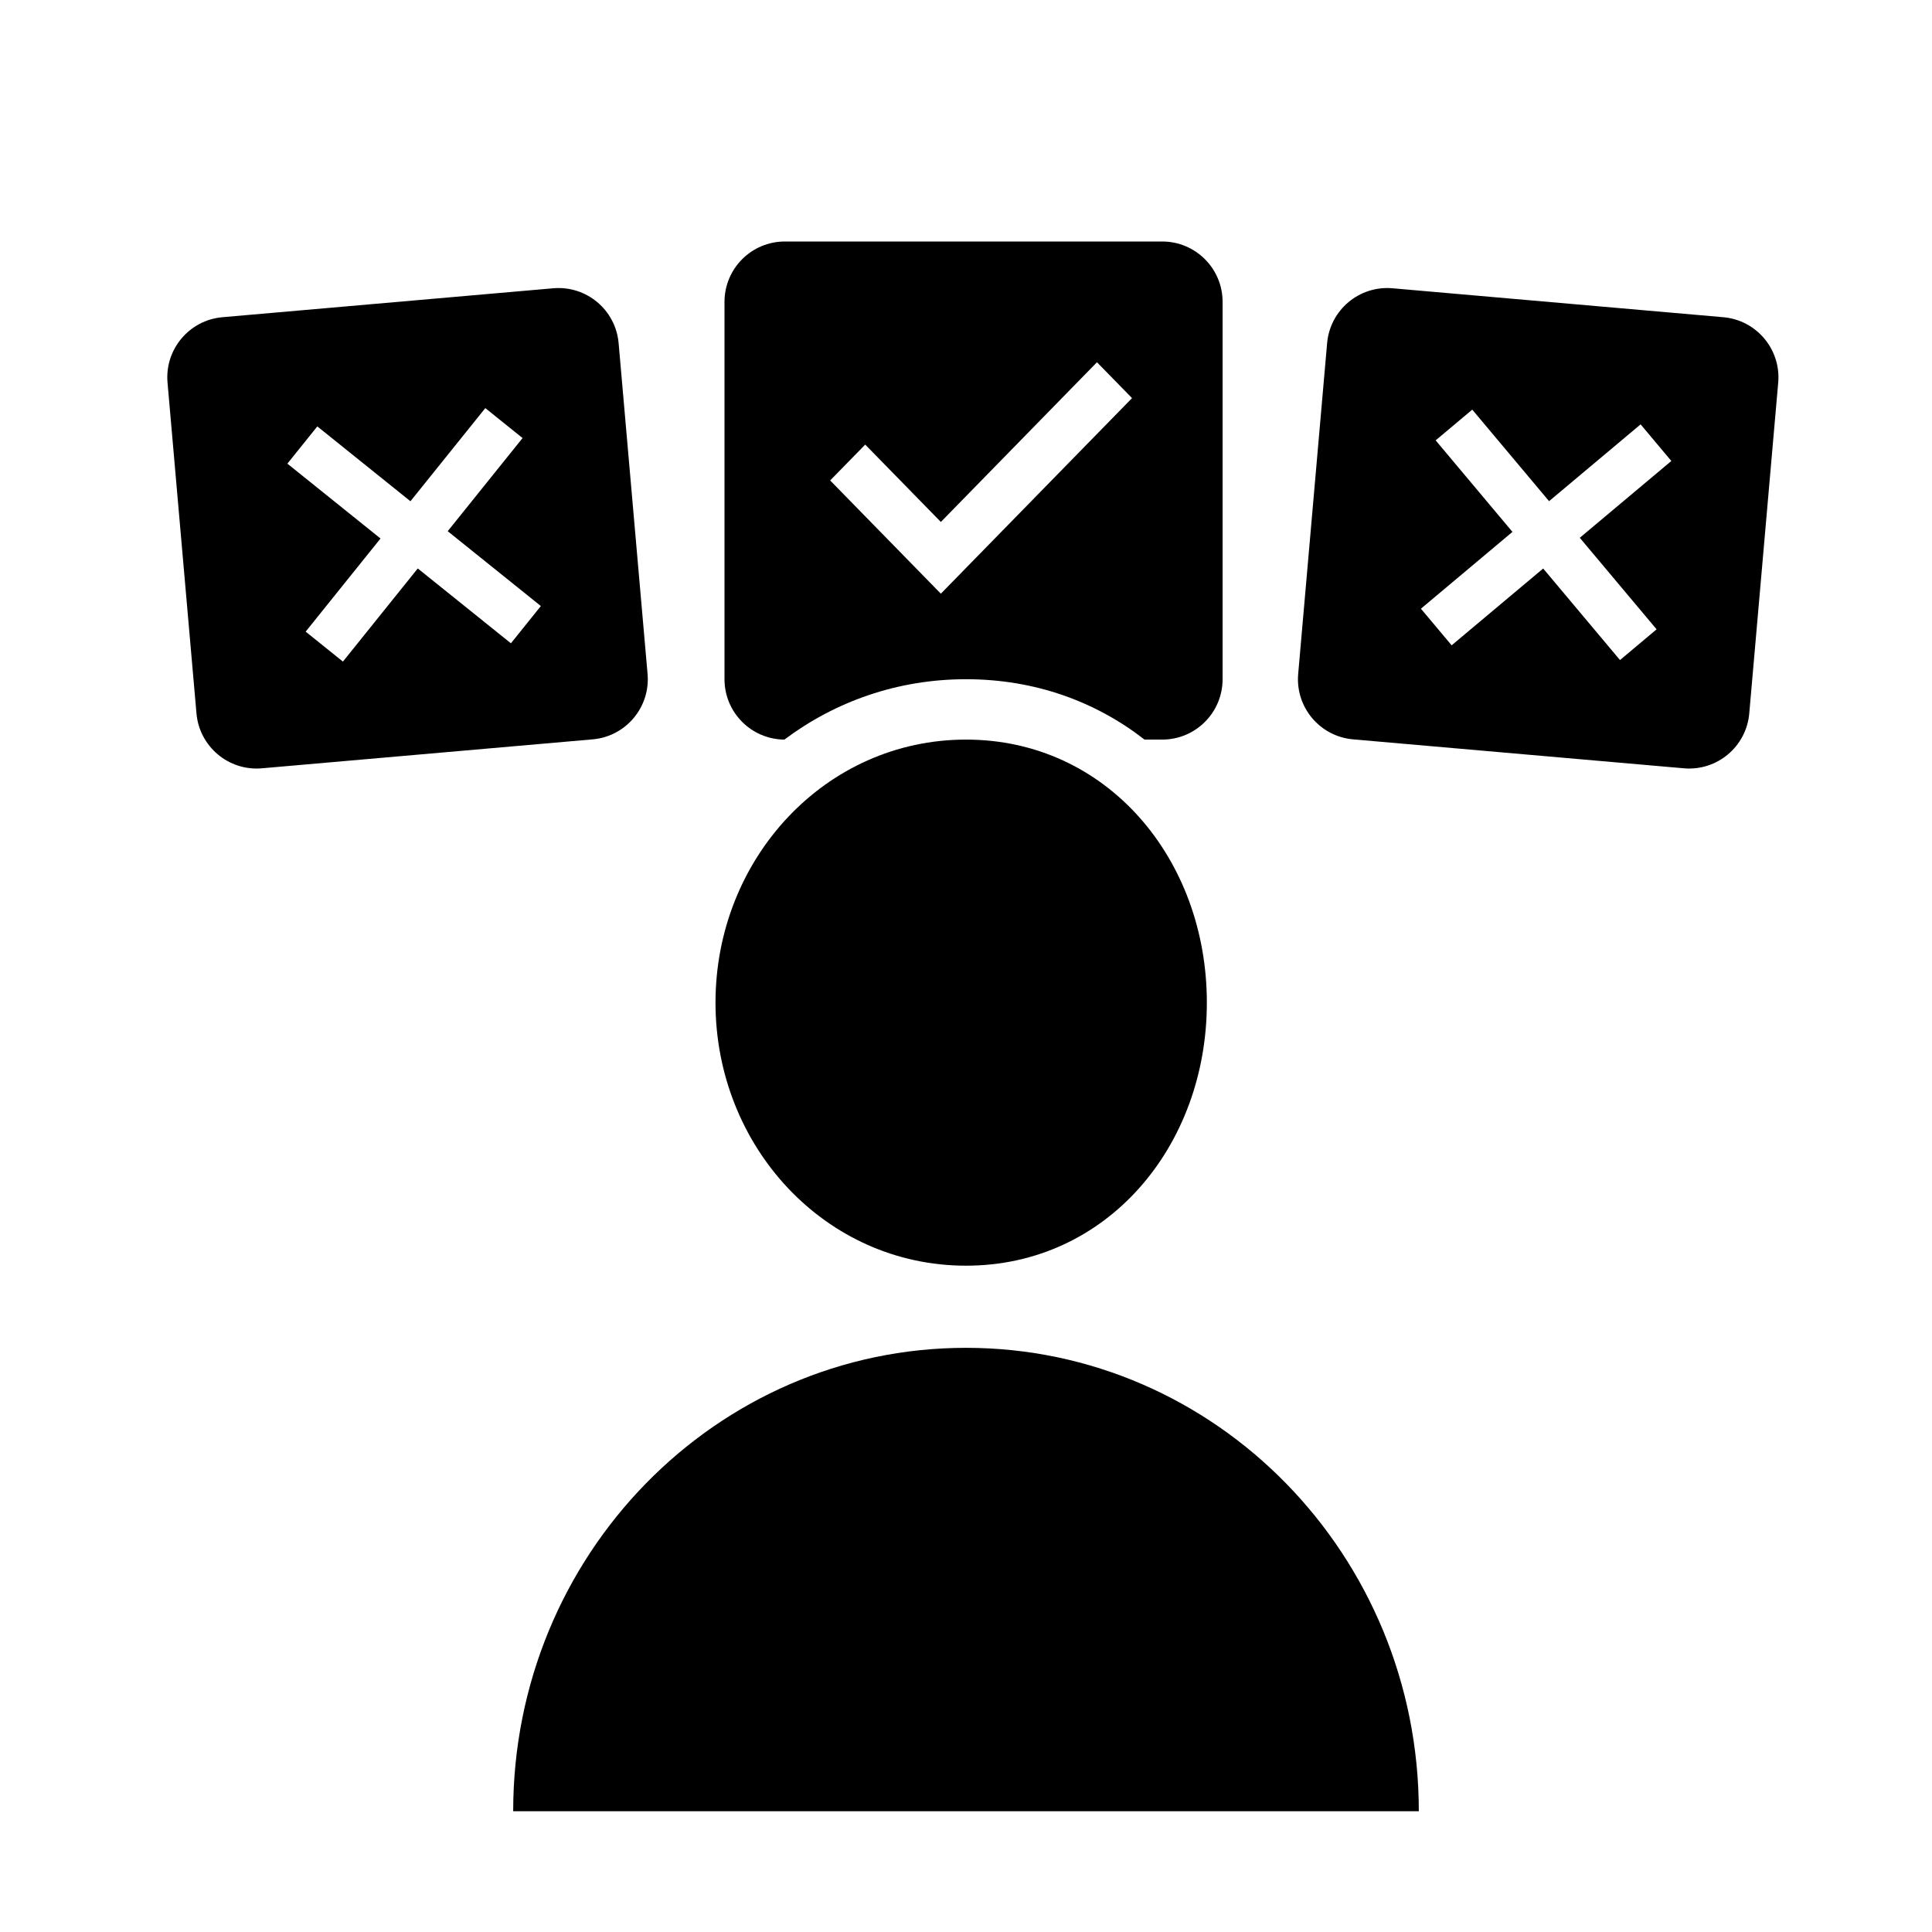 <svg xmlns="http://www.w3.org/2000/svg" fill="none" viewBox="0 0 128 128">
<path stroke="none" fill="currentColor" class="has-icon-color-tertiary" d="M48 20C48 17.791 49.791 16 52 16H77C79.209 16 81 17.791 81 20V45C81 47.209 79.209 49 77 49H75.827C72.625 46.504 68.605 45 64 45C59.436 45 55.309 46.495 51.969 49C49.774 48.983 48 47.199 48 45V20ZM55 31.831L57.323 29.455L62.334 34.581L72.677 24L75 26.376L62.334 39.333L55 31.831Z" clip-rule="evenodd" fill-rule="evenodd"></path>
<path stroke="none" fill="currentColor" class="has-icon-color-secondary" d="M92.258 19.099C90.058 18.906 88.118 20.534 87.925 22.735L86.008 44.651C85.815 46.852 87.443 48.792 89.644 48.984L111.56 50.902C113.761 51.094 115.701 49.466 115.893 47.266L117.811 25.349C118.003 23.149 116.375 21.208 114.175 21.016L92.258 19.099ZM102.63 33.204L97.541 27.139L95.116 29.175L100.204 35.239L94.14 40.328L96.175 42.754L102.239 37.665L107.329 43.73L109.754 41.694L104.665 35.63L110.73 30.541L108.695 28.115L102.63 33.204Z" clip-rule="evenodd" fill-rule="evenodd"></path>
<path stroke="none" fill="currentColor" class="has-icon-color-secondary" d="M14.736 21.016C12.535 21.208 10.907 23.149 11.099 25.349L13.017 47.266C13.209 49.466 15.149 51.094 17.35 50.902L39.267 48.984C41.467 48.792 43.095 46.852 42.903 44.651L40.985 22.735C40.793 20.534 38.853 18.906 36.652 19.099L14.736 21.016ZM27.193 33.209L21.023 28.25L19.039 30.718L25.21 35.677L20.251 41.848L22.719 43.832L27.678 37.661L33.849 42.62L35.833 40.152L29.662 35.193L34.621 29.022L32.153 27.038L27.193 33.209Z" clip-rule="evenodd" fill-rule="evenodd"></path>
<path stroke="none" fill="currentColor" class="has-icon-color-primary" d="M64 83.855C73.32 83.855 79.957 75.965 79.957 66.427C79.957 56.889 73.32 49 64 49C54.68 49 47.404 56.889 47.404 66.427C47.404 75.965 54.68 83.855 64 83.855Z"></path>
<path stroke="none" fill="currentColor" class="has-icon-color-primary" d="M94 120C94 103.043 80.569 89.297 64 89.297C47.431 89.297 34 103.043 34 120H94Z"></path>
</svg>
